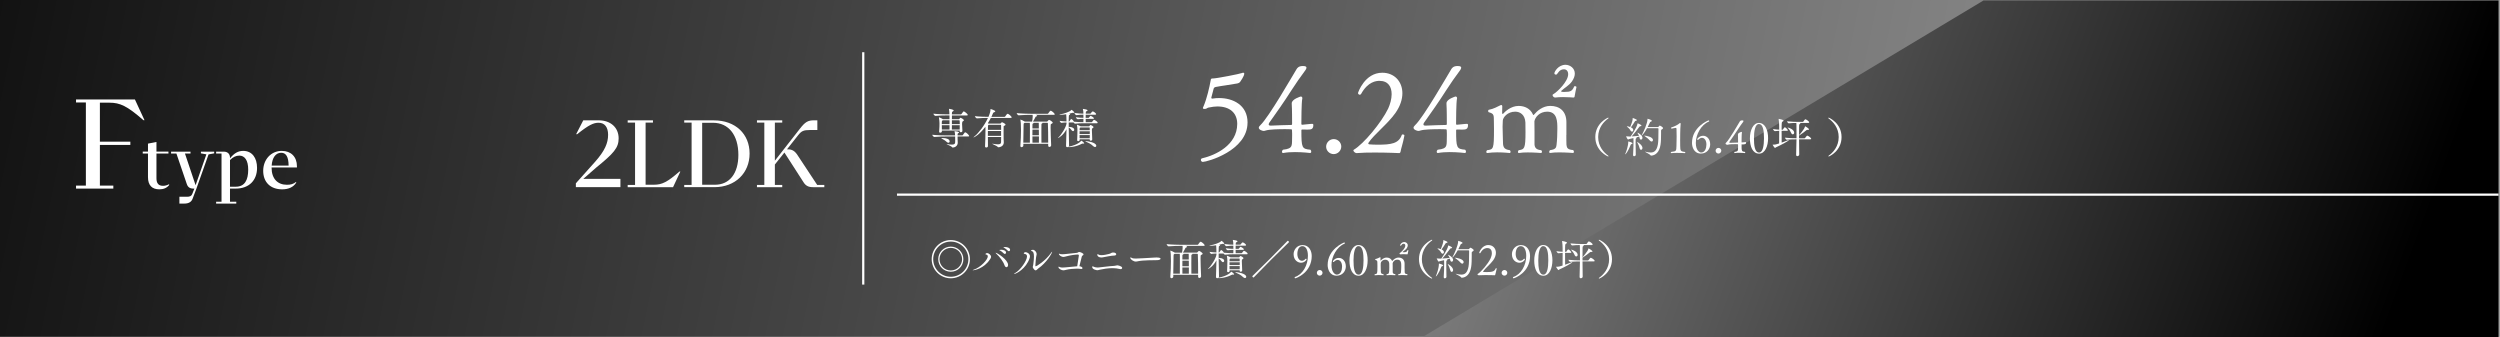 <?xml version="1.0" encoding="UTF-8"?>
<svg id="_レイヤー_2" data-name="レイヤー_2" xmlns="http://www.w3.org/2000/svg" xmlns:xlink="http://www.w3.org/1999/xlink" viewBox="0 0 1000.58 135">
  <defs>
    <style>
      .cls-1 {
        filter: url(#drop-shadow-1);
      }

      .cls-2 {
        filter: url(#drop-shadow-2);
      }

      .cls-3 {
        fill: url(#_名称未設定グラデーション_6);
      }

      .cls-4 {
        fill: url(#_名称未設定グラデーション_3);
      }

      .cls-5 {
        fill: none;
        stroke: #fff;
        stroke-miterlimit: 10;
        stroke-width: .89px;
      }

      .cls-6 {
        fill: #fff;
      }
    </style>
    <linearGradient id="_名称未設定グラデーション_3" data-name="名称未設定グラデーション 3" x1="1613.45" y1="297.56" x2="-116.94" y2="-60.21" gradientUnits="userSpaceOnUse">
      <stop offset="0" stop-color="#fff"/>
      <stop offset="1" stop-color="#000"/>
    </linearGradient>
    <linearGradient id="_名称未設定グラデーション_6" data-name="名称未設定グラデーション 6" x1="251.9" y1="-129.94" x2="1142.41" y2="200.29" gradientUnits="userSpaceOnUse">
      <stop offset="0" stop-color="#fff"/>
      <stop offset=".79" stop-color="#000"/>
    </linearGradient>
    <filter id="drop-shadow-1" x="215" y="32.9" width="130" height="58" filterUnits="userSpaceOnUse">
      <feOffset dx="7" dy="7"/>
      <feGaussianBlur result="blur" stdDeviation="5"/>
      <feFlood flood-color="#000" flood-opacity=".75"/>
      <feComposite in2="blur" operator="in"/>
      <feComposite in="SourceGraphic"/>
    </filter>
    <filter id="drop-shadow-2" x="15" y="23.9" width="119" height="73" filterUnits="userSpaceOnUse">
      <feOffset dx="7" dy="7"/>
      <feGaussianBlur result="blur-2" stdDeviation="5"/>
      <feFlood flood-color="#000" flood-opacity=".75"/>
      <feComposite in2="blur-2" operator="in"/>
      <feComposite in="SourceGraphic"/>
    </filter>
  </defs>
  <g id="PC">
    <rect class="cls-4" width="1000.58" height="134.82"/>
    <polygon class="cls-3" points="1000 .18 793.87 .18 569.15 135 1000 135 1000 .18"/>
    <line class="cls-5" x1="359" y1="77.9" x2="1000" y2="77.9"/>
    <g>
      <path class="cls-6" d="M499.3,49.07c0,11.3-16.23,15.73-17.9,15.73-.45,0-.77-.41-.77-.77,0-.32.14-.59.54-.68,5.29-1.22,13.97-5.24,14.01-13.74,0-4.43-2.98-7-7.95-7-1.13,0-1.94.14-3.57.45-.63.13-.63.54-1.54.54-.63,0-.68-.18-.68-.36s.14-.45.27-.72c1.31-3.07,2.35-7.59,2.85-10.39.04-.27.04-.72.63-.72h.23c1.54,0,10.89-1.85,11.62-2.17.18-.09.41-.14.54-.14.23,0,.41.09.41.41,0,.95-1.49,3.03-1.67,3.3-.32.36-.77.54-1.08.59-1.04.18-2.8.45-4.43.72-1.4.23-3.21.45-4.16.68-.41.09-.77.23-.9.68-.32,1.08-.63,2.49-.9,3.44-.04.09-.04.18-.04.23,0,.23.18.32.41.32.14,0,.23,0,.32-.04.77-.14,1.58-.18,2.44-.18,5.29,0,11.34,2.62,11.34,9.85Z"/>
      <path class="cls-6" d="M523.3,51.87c-.68,0-1.13,0-2.12-.04-.18,0-.32.09-.32.32,0,7.05.18,7.46,3.62,7.77.23.23.32.5.32.77,0,.32-.14.54-.5.54,0,0-2.85-.36-6.01-.36-1.58,0-3.25.09-4.66.36h-.14c-.27,0-.41-.23-.41-.5s.14-.59.41-.81c4.34-.45,3.48-1.81,3.66-5.65v-.9c0-1.4-.05-1.58-.32-1.63-.54,0-1.4-.05-2.4-.05-2.71,0-6.42.09-7.82.54-.32.09-.54.18-.81.18-.59,0-1.99-.5-1.99-1.27,0-.36.27-.72.63-1.04,3.39-3.21,12.83-19.71,14.51-22.46.32-.5.86-1.22,2.53-1.22,1.31,0,1.4.41,1.4.63,0,.41-.23.81-.41,1.04-1.94,2.58-3.93,5.47-5.56,8-3.21,5.06-5.97,8.86-8.86,12.97-.14.18-.27.45-.27.72s.18.5.77.5h.09c2.71-.18,5.88-.18,8.18-.27.23,0,.32-.18.32-.36,0-1.22,0-6.06-.14-8v-.32c0-1.67,3.57-2.71,3.62-2.71.32,0,.63.23.63.68,0,.05-.04.14-.04.23-.32,1.45-.36,8.72-.36,10.08,0,.18.09.32.27.32h.05c.54-.04,1.67-.13,3.25-.32.27-.04.54-.04.72-.04.32,0,.5.09.5.45,0,1.72-.86,1.85-2.35,1.85Z"/>
      <path class="cls-6" d="M533.79,61.68c-1.67,0-3.03-1.36-3.03-2.98s1.36-3.03,3.03-3.03,3.03,1.36,3.03,2.98-1.36,3.03-3.03,3.03Z"/>
      <path class="cls-6" d="M560.55,60.69c-.05.23-.14.5-.5.59,0,0-4.7-.23-9.81-.23-2.53,0-5.15.04-7.32.23h-.04c-.41,0-1.22-.63-1.22-1.08,0-.09.04-.18.18-.27,3.93-2.31,11.03-10.85,13.74-16.45.81-1.76,1.4-3.89,1.4-5.79,0-2.89-1.31-5.33-4.88-5.33-1.22,0-4.61.27-7.32,5.2-.14.27-.36.36-.54.36-.36,0-.72-.32-.72-.68,0-.18,2.67-8.13,9.72-8.13,4.79,0,8.04,3.48,8.04,8.23,0,2.4-.86,5.15-2.8,7.91-3.07,4.34-8.54,8.54-10.76,11.89-.09.09-.09.18-.09.27,0,.18.14.32.36.36,1,.09,2.08.14,3.39.14,5.47,0,8.45-.45,9.67-3.93.04-.13.18-.18.36-.18.32,0,.68.14.68.41v.04c-.63,3.39-1.36,5.2-1.54,6.46Z"/>
      <path class="cls-6" d="M585.23,51.87c-.68,0-1.13,0-2.12-.04-.18,0-.32.09-.32.32,0,7.05.18,7.46,3.62,7.77.23.23.32.5.32.77,0,.32-.14.54-.5.54,0,0-2.85-.36-6.01-.36-1.58,0-3.25.09-4.66.36h-.14c-.27,0-.41-.23-.41-.5s.14-.59.41-.81c4.34-.45,3.48-1.81,3.66-5.65v-.9c0-1.4-.04-1.58-.32-1.63-.54,0-1.4-.05-2.4-.05-2.71,0-6.42.09-7.82.54-.32.09-.54.18-.81.18-.59,0-1.99-.5-1.99-1.27,0-.36.27-.72.63-1.04,3.39-3.21,12.84-19.71,14.51-22.46.32-.5.86-1.22,2.53-1.22,1.31,0,1.4.41,1.4.63,0,.41-.23.81-.41,1.04-1.94,2.58-3.93,5.47-5.56,8-3.21,5.06-5.97,8.86-8.86,12.97-.14.18-.27.45-.27.72s.18.5.77.5h.09c2.71-.18,5.88-.18,8.18-.27.23,0,.32-.18.32-.36,0-1.22,0-6.06-.14-8v-.32c0-1.67,3.57-2.71,3.62-2.71.32,0,.63.23.63.68,0,.05-.05.14-.05.23-.32,1.45-.36,8.72-.36,10.08,0,.18.09.32.27.32h.04c.54-.04,1.67-.13,3.25-.32.27-.04.54-.04.72-.04.32,0,.5.09.5.45,0,1.72-.86,1.85-2.35,1.85Z"/>
      <path class="cls-6" d="M626.9,54.04c0,1.17,0,3.43.05,3.93.13,1.27.54,1.94,2.67,2.08.23.23.32.5.32.72s-.14.45-.36.45c0,0-2.8-.23-5.51-.23-1.36,0-2.67.05-3.62.23h-.09c-.23,0-.32-.18-.32-.41s.09-.5.32-.72c2.3-.27,2.49-1.04,2.62-2.12.23-1.81.32-4.47.32-6.46,0-2.8,0-6.82-4.07-6.82-3.07,0-4.84,2.26-5.11,3.84.04,1.36.04,2.76.04,4.07v5.24c.09,1.26.72,2.12,2.67,2.26.23.18.32.45.32.63,0,.27-.14.5-.41.5,0,0-2.67-.23-5.24-.23-1.31,0-2.58.05-3.53.23h-.09c-.23,0-.36-.18-.36-.41,0-.27.09-.54.36-.72,2.21-.32,2.67-.54,2.67-7.19,0-1.36,0-3.03-.04-3.93-.18-3.12-2.17-4.29-4.07-4.29-3.12,0-4.88,2.3-4.97,3.53-.04.59-.09,1.54-.09,2.49,0,1.54.05,3.12.09,3.75.04.68.04,1.13.04,1.49,0,2.71.09,3.8,2.8,4.16.18.18.27.45.27.63,0,.27-.13.5-.36.5,0,0-2.35-.27-5.02-.27-1.31,0-2.71.09-3.93.27h-.09c-.18,0-.32-.23-.32-.45s.09-.5.32-.68c2.53-.32,2.76-.36,2.76-8.45,0-.99,0-2.12-.04-3.03-.05-2.49.14-3.12-2.03-3.71-.18-.04-.27-.27-.27-.5s.09-.45.32-.5c1.85-.32,3.48-1.27,4.61-1.81.09-.05.18-.09.27-.09.27,0,.45.18.45.54v.09l-.05,2.62c0,.18.09.32.23.32.04,0,.09,0,.14-.04.63-.72,3.03-3.16,6.24-3.16,2.49,0,4.66,1.13,5.65,3.3.09.23.18.36.27.36.04,0,.14-.04.27-.23,1.13-1.36,3.43-3.44,6.46-3.44,3.75,0,6.46,2.12,6.46,6.55v5.11ZM622.38,39.04c-.41,0-.99-.5-.99-.95,0-.14.04-.27.23-.36,1.67-.9,6.01-5.15,6.01-8,0-1.18-.59-1.99-1.72-1.99h-.04c-1.76.05-2.31,1.54-2.76,1.99-.09.09-.23.13-.41.13-.27,0-.59-.18-.59-.5,0-.68,1.58-3.43,4.47-3.43,1.9.04,3.71,1.4,3.71,3.53,0,.95-.36,1.99-1.17,3.16-1.17,1.63-3.03,2.58-4.2,3.71-.09.04-.14.09-.14.18,0,.04.09.14.32.23.18.05.63.05,1.13.05,2.35,0,3.03-.36,3.8-2.17.04-.09.18-.14.32-.14.27,0,.59.14.59.36v.09c-.14.63-.59,2.62-.68,3.39-.04.36-.04.72-.54.72,0,0-1.99-.18-4.16-.18-1.08,0-2.17.05-3.12.18h-.04Z"/>
      <path class="cls-6" d="M643.78,62.47c0,.08-.07.15-.17.15-.15,0-5.12-2.18-5.12-7.77s5-7.77,5.15-7.77c.08,0,.15.07.15.14s-.03.14-.12.19c-1.75,1.26-4.03,3.65-4.03,7.45s2.28,6.2,4.03,7.46c.07.05.1.1.1.15Z"/>
      <path class="cls-6" d="M653.39,57.39c0,.12-.12.22-.41.29-.25.05-.29.15-.37.39-.92,2.41-1.97,3.72-2.14,3.72-.02,0-.03-.02-.03-.05,0-.05.02-.12.07-.22.32-.68,1.17-3.01,1.17-4.74,0-.17.03-.17.03-.17.22,0,1.68.44,1.68.78ZM657.36,55.17c0,.42-.29.71-.58.71-.25,0-.49-.2-.58-.7-.03-.17-.07-.36-.12-.53-.31.1-.73.22-1.19.34.1.05.17.1.17.17s-.07.15-.2.22c-.24.14-.24.15-.24,1.65,0,1.38.03,3.47.07,4.88v.03c0,.37-.36.59-.66.59-.22,0-.42-.14-.42-.49v-.07c.12-1.82.17-3.65.17-5.47,0-.42-.02-.88-.03-1.24l-1.73.41c-.17.03-.29.2-.41.2-.2,0-.8-1.12-.8-1.29,0-.02,0-.03.03-.03s.07.02.12.02c.41.05.87.07,1.21.07h.46c.37-.53,2.5-3.59,2.74-5.13.02-.14.03-.17.07-.17.14,0,1.53.66,1.53.92,0,.12-.14.24-.48.27-.17.02-.27.1-.39.25-.92,1.24-2.19,2.92-3.08,3.83.99-.05,2.19-.14,2.97-.24-.17-.41-.39-.76-.56-1.04-.07-.1-.1-.17-.1-.2s.02-.03.03-.03c.32,0,2.01,1.09,2.01,2.07ZM655.14,48.09c0,.1-.14.22-.46.27-.2.03-.27.08-.37.27-.37.66-1.07,1.68-1.56,2.33.8.37.94.75.94,1.09,0,.36-.25.63-.53.63-.2,0-.44-.14-.61-.48-.36-.68-.87-1.1-1.28-1.43-.12-.08-.15-.15-.15-.19,0-.02.03-.03.08-.03.2,0,.77.08,1.26.29.9-2.24.99-2.94.99-3.31v-.24c0-.07,0-.08.03-.08.02,0,1.67.56,1.67.88ZM657.36,59.23c0,.42-.27.73-.56.73-.22,0-.46-.19-.56-.63-.2-.8-.56-1.72-.93-2.29-.07-.12-.12-.19-.12-.22l.02-.02c.19,0,2.16,1.24,2.16,2.43ZM665.59,51.29c0,.15-.12.32-.39.46-.32.17-.39.22-.39.7v1.05c0,1.65-.03,3.25-.22,4.44-.44,2.97-2.04,4.27-3.74,4.35-.08,0-.22-.02-.27-.14-.15-.37-2.21-1.33-2.21-1.44,0,0,.02-.02.03-.02.03,0,.08.02.15.03.77.19,1.46.32,2.09.32,1.39,0,2.43-.7,2.89-3.21.19-1.07.24-2.94.24-6.24,0-.24-.14-.27-.25-.27h-4.32c-1.14,2.07-2.02,2.92-2.18,2.92-.02,0-.02-.02-.02-.03,0-.03.07-.17.2-.39.51-.8,2.18-4.49,2.18-6.1,0-.17.02-.19.05-.19.17,0,1.7.49,1.7.82,0,.14-.14.29-.44.36-.24.05-.26.12-.34.32-.22.48-.53,1.14-.9,1.83h4.05c.19,0,.24-.07.29-.14.25-.34.42-.46.48-.46.2,0,1.33.63,1.33,1.02ZM661.56,56.05c0,.34-.22.6-.54.6-.22,0-.49-.14-.76-.46-.48-.58-1.33-1.26-1.97-1.7-.17-.12-.25-.17-.25-.19,0-.02.02-.02.05-.02.49,0,3.48.42,3.48,1.77Z"/>
      <path class="cls-6" d="M674.52,61.1c0,.1-.07.19-.22.19,0,0-1.46-.1-3.04-.1-.8,0-1.63.02-2.33.1h-.05c-.12,0-.19-.07-.19-.17s.07-.22.19-.32c2.09-.24,2.01-.39,2.09-2.35.03-.77.07-2.24.07-3.72,0-3.5-.02-3.55-.32-3.55-.59.05-1.63.31-1.63.31-.17,0-.27-.12-.27-.25,0-.08.03-.19.14-.25,1.31-.37,2.74-1.17,3.11-1.55.14-.14.27-.22.37-.22.12,0,.22.12.22.36,0,.05-.02.1-.02.15-.19,1.75-.19,5.93-.19,6.46,0,.9,0,1.7.02,2.26.05,1.82.07,2.18,1.89,2.36.12.1.17.2.17.31Z"/>
      <path class="cls-6" d="M680.79,61.47c-2.84,0-3.6-2.67-3.6-4.28,0-6.38,6.46-9.01,6.65-9.01.15,0,.25.12.25.25,0,.1-.05.2-.19.25-3.08,1.26-5.18,5.2-5.18,8.53,0,3.09,1.56,3.83,2.12,3.83,1.61,0,2.12-1.84,2.12-3.21,0-1.7-.82-2.67-1.77-2.67-.48,0-1,.25-1.48.76-.05.05-.12.08-.19.08-.14,0-.25-.12-.25-.27,0-.24.95-1.39,2.38-1.39s2.82,1.21,2.82,3.43c0,1.78-1.29,3.69-3.69,3.69Z"/>
      <path class="cls-6" d="M687.78,61.45c-.63,0-1.14-.51-1.14-1.12s.51-1.14,1.14-1.14,1.14.51,1.14,1.12-.51,1.14-1.14,1.14Z"/>
      <path class="cls-6" d="M697.94,57.77c-.25,0-.42,0-.8-.02-.07,0-.12.03-.12.12,0,2.65.07,2.8,1.36,2.92.08.08.12.19.12.29,0,.12-.05.2-.19.2,0,0-1.07-.14-2.26-.14-.59,0-1.22.03-1.75.14h-.05c-.1,0-.15-.08-.15-.19s.05-.22.15-.31c1.63-.17,1.31-.68,1.38-2.12v-.34c0-.53-.02-.59-.12-.61-.2,0-.53-.02-.9-.02-1.02,0-2.41.03-2.94.2-.12.03-.2.07-.31.07-.22,0-.75-.19-.75-.48,0-.14.1-.27.24-.39,1.27-1.21,4.83-7.41,5.46-8.45.12-.19.32-.46.95-.46.49,0,.53.15.53.24,0,.15-.08.31-.15.39-.73.97-1.48,2.06-2.09,3.01-1.21,1.9-2.24,3.33-3.33,4.88-.05.07-.1.17-.1.27s.07.19.29.19h.03c1.02-.07,2.21-.07,3.08-.1.08,0,.12-.07.12-.14,0-.46,0-2.28-.05-3.01v-.12c0-.63,1.34-1.02,1.36-1.02.12,0,.24.08.24.25,0,.02-.02.05-.02.08-.12.54-.14,3.28-.14,3.79,0,.07.03.12.1.12h.02c.2-.02.63-.05,1.22-.12.1-.02.2-.02.27-.02.12,0,.19.03.19.17,0,.65-.32.7-.88.7Z"/>
      <path class="cls-6" d="M704.06,61.49c-2.63,0-3.69-2.89-3.69-6.1s1.27-6.19,3.59-6.19c2.53,0,3.69,2.92,3.69,6.1s-1.22,6.19-3.59,6.19ZM703.96,49.64c-1.51,0-1.97,2.89-1.97,5.73s.31,5.68,2.07,5.68c1.55,0,1.94-2.96,1.94-5.69s-.27-5.71-2.04-5.71Z"/>
      <path class="cls-6" d="M710.73,58.99c-.15.07-.17.24-.27.24-.27,0-.97-1.22-.97-1.22-.02-.03-.02-.05-.02-.07,0-.05.02-.05.07-.05h.19c.83,0,1.22-.12,2.33-.48.02-1.21.03-3.35.03-5.07-.58.03-1.05.1-1.7.15h-.02c-.25,0-.76-.61-.76-.83,1.19.15,1.85.22,2.48.24,0-.68-.02-1.24-.02-1.65-.02-.71-.03-1.67-.2-2.55-.02-.03-.02-.07-.02-.08,0-.03.02-.05.05-.05,0,0,1.94.32,1.94.71,0,.15-.19.29-.42.39-.31.14-.36.25-.36,3.25h.37c.1,0,.14-.07.19-.15.07-.12.51-.83.71-.83.37,0,1.24.99,1.24,1.21,0,.1-.07.19-.32.19h-2.19c0,1.73.02,3.71.02,4.74.95-.32,1.92-.7,2.6-.99.08-.03.15-.05.2-.05s.08.02.08.05c0,.27-3.37,2.09-5.24,2.91ZM724.92,55.54c0,.12-.1.22-.41.22h-4.47c0,2.29.02,4.67.07,6.09v.02c0,.48-.59.63-.73.63-.27,0-.51-.15-.51-.53v-.05c.07-1.56.12-3.98.14-6.15-.97,0-2.52.02-3.88.15h-.02c-.29,0-.71-.63-.71-.82,1.55.19,3.55.24,4.62.24v-1.73c0-3.67-.05-4.25-.07-4.4-.83,0-1.89.03-3.03.15h-.02c-.29,0-.66-.63-.66-.82,1.6.19,3.35.24,4.27.24h2c.05,0,.2-.05.26-.14.24-.37.58-.9.82-.9.03,0,.07,0,.1.02.39.14,1.41.83,1.41,1.21,0,.12-.1.24-.41.24h-3.43s.03.02.07.02c.19.03.24.1.24.15,0,.12-.17.24-.29.31-.2.14-.2.12-.22.83-.02.76-.02,2.09-.02,3.59l.14-.15c.44-.46,1.45-1.79,1.85-2.43.2-.31.29-.63.37-.85.03-.12.05-.15.08-.15.1,0,1.55.92,1.55,1.24,0,.14-.15.2-.43.2h-.25c-.19,0-.25.05-.41.17-.49.41-2.01,1.6-2.67,1.96-.1.07-.19.12-.24.14v1.12h2.18c.05,0,.19-.05.24-.14.53-.73.73-.93.88-.93.03,0,.07,0,.1.02.54.19,1.48.9,1.48,1.26ZM718.1,53.07c0,.41-.27.7-.58.7-.22,0-.48-.17-.65-.58-.26-.63-.8-1.46-1.31-1.97-.08-.08-.14-.14-.14-.17,0-.02.02-.02.03-.02.58,0,2.63.88,2.63,2.04Z"/>
      <path class="cls-6" d="M731.94,62.63c-.1,0-.17-.07-.17-.15,0-.05.03-.1.1-.15,1.75-1.26,4.03-3.67,4.03-7.46s-2.28-6.19-4.03-7.45c-.08-.05-.12-.12-.12-.19s.07-.14.15-.14c.15,0,5.15,2.14,5.15,7.77s-4.96,7.77-5.12,7.77Z"/>
    </g>
    <g>
      <path class="cls-6" d="M387.91,54.4c0,.12-.07.22-.36.22h-4.3c0,.42,0,.85.02,1.33,0,.29.05.82.05,1.16,0,1.28-1.14,1.94-2.04,1.94-.17,0-.2-.1-.31-.24-.24-.31-2.12-1.04-2.12-1.14,0-.02.02-.02.05-.02s.1,0,.19.02c.73.14,1.33.2,1.78.2,1.43,0,1.43-.49,1.43-1.6,0-.54-.02-1.12-.03-1.65h-3.37c-.92,0-3.47.03-4.95.19h-.02c-.31,0-.82-.66-.82-.88,1.68.22,4.91.27,5.86.27h3.28c-.02-.41-.05-1.02-.19-1.58-.02-.03-.02-.07-.02-.08,0-.05.02-.05.08-.05.22,0,1.72.2,1.72.51,0,.1-.09.19-.2.25-.29.14-.37.12-.39.8v.15h1.82c.1,0,.24-.07.29-.15.76-1.09.82-1.1.93-1.1.46,0,1.6,1.16,1.6,1.46ZM387.35,46c0,.1-.08.2-.37.2h-5.98c0,.41-.02.93-.02,1.51h2.75c.08,0,.15-.02.22-.1.07-.1.36-.48.54-.48.12,0,1.29.63,1.29,1.02,0,.17-.2.27-.39.37q-.34.19-.34,1.04c0,.77.07,1.79.14,2.8v.03c0,.34-.32.54-.63.54-.25,0-.48-.14-.48-.46l.02-.22h-7.14v.37c0,.29-.32.49-.65.49-.24,0-.44-.12-.44-.41v-.05c.14-1.6.14-2.55.14-3.38,0-.22-.08-1.55-.22-2.19,0-.05-.02-.08-.02-.1,0-.03.02-.05.03-.05.17,0,1.29.56,1.56.75l.02.02h2.63v-1.51h-1.12c-.92,0-3.01.03-4.49.19h-.02c-.31,0-.82-.65-.82-.88,1.7.2,4.44.27,5.39.27h1.04c-.02-.68-.07-1.6-.17-2.09-.02-.05-.02-.08-.02-.1,0-.03.02-.03.03-.03.12,0,1.87.29,1.87.65,0,.1-.1.22-.27.34-.36.24-.41.1-.44.83,0,.07-.02.22-.02.41h3.57c.1,0,.22-.07.27-.15.66-.93.76-1.04.93-1.04.03,0,.07,0,.1.02.29.1,1.48.99,1.48,1.39ZM380.08,56.59c0,.31-.2.54-.51.54-.2,0-.46-.1-.73-.37-.48-.48-1.31-.97-1.94-1.29-.15-.08-.24-.12-.24-.15,0-.07.71-.07.75-.07,1.19,0,2.67.37,2.67,1.34ZM380.03,48.14h-2.69l-.1.07c-.24.15-.27.08-.29.65-.02.25-.02.53-.02.82h3.09v-1.53ZM380.03,50.1h-3.09c0,.54.02,1.12.03,1.75h3.06v-1.75ZM380.98,50.1c0,.73-.02,1.38-.02,1.75h3.14c.02-.63.02-1.22.02-1.75h-3.15ZM384.09,48.33c0-.05-.05-.19-.2-.19h-2.91v1.53h3.16c0-.49-.02-.95-.05-1.34Z"/>
      <path class="cls-6" d="M404.91,46.99c0,.1-.08.2-.37.2h-7.96c-.37.73-.78,1.45-1.21,2.12.12.05.22.12.32.17h4.61c.08,0,.19-.05.24-.14.08-.14.34-.42.49-.42.14,0,1.41.58,1.41.97,0,.19-.2.29-.36.39-.29.19-.37.05-.39.39-.02.39-.03,1.39-.03,2.41s.02,2.04.02,2.46c0,.29.07,1.14.07,1.45,0,1.65-1.7,1.96-2.18,1.96-.15,0-.19-.05-.29-.2-.24-.32-2.19-1.09-2.19-1.22,0,0,.02-.02.05-.02.02,0,.07,0,.12.02.88.14,1.58.24,2.11.24.85,0,1.26-.24,1.29-.87.02-.31.02-1.1.02-2.06h-5.3c0,1.39.02,2.79.03,3.62v.02c0,.36-.36.56-.68.56-.25,0-.49-.12-.49-.41v-.03c.1-1.79.17-4.64.17-6.41,0-.44,0-.83-.02-1.11,0-.07-.02-.17-.02-.32-2.31,3.06-4.44,4.25-4.71,4.25-.02,0-.03,0-.03-.02,0-.05.1-.17.32-.34,1.82-1.5,4.05-4.42,5.46-7.46-1.05,0-3.03.05-4.4.19h-.02c-.31,0-.82-.66-.82-.88,1.67.2,4.33.27,5.44.27.65-1.53.78-2.23.82-2.99,0-.12,0-.15.07-.15.1,0,1.84.58,1.84.95,0,.14-.15.25-.49.37-.24.08-.32.1-.41.34-.2.51-.41.99-.65,1.48h5.22c.12,0,.24-.07.29-.15.15-.24.71-1.09.99-1.09.03,0,.07,0,.1.02.51.19,1.53,1.12,1.53,1.45ZM400.68,52.44h-5.29c0,.58-.02,1.26-.02,1.94h5.3v-1.94ZM400.67,50.15c0-.05-.02-.19-.22-.19h-4.74l-.05.03c-.24.15-.22.15-.24.61,0,.22-.02.71-.02,1.38h5.29c0-.82-.02-1.5-.02-1.84Z"/>
      <path class="cls-6" d="M422.15,45.76c0,.1-.08.2-.37.2h-7.29c.31.08.63.24.63.37,0,.1-.12.2-.42.29-.2.05-.26.19-.32.32-.25.53-.65,1.29-.95,1.73h5.58c.08,0,.19-.07.25-.15.08-.1.44-.54.63-.54.26,0,1.44.78,1.44,1.12,0,.19-.22.32-.53.48-.31.15-.31.17-.31,1.5,0,1.72.12,4.71.22,7.02v.03c0,.42-.36.68-.7.68-.25,0-.49-.17-.49-.53v-.73h-9.94v.7c0,.39-.39.65-.71.65-.25,0-.48-.15-.48-.51v-.07c.17-2.12.24-4.49.24-6.29,0-2.55-.12-3.55-.22-4.01-.02-.05-.02-.08-.02-.12s.02-.05.03-.05c.14,0,1.36.54,1.7.78l.07.05h2.89c.1-.58.24-1.56.24-1.9,0-.29-.02-.58-.03-.82h-.58c-.95,0-3.48.03-5,.19h-.02c-.31,0-.78-.66-.78-.88,1.75.2,4.88.27,5.86.27h6.48c.12,0,.24-.07.29-.15.15-.24.71-1.09.99-1.09.03,0,.07,0,.1.02.51.19,1.53,1.12,1.53,1.44ZM412.17,49.14h-2.06l-.14.1c-.29.19-.29.27-.29.73-.02,1.31-.1,4.37-.12,7.12h2.63c.02-.83.02-2.57.02-3.94v-1.46c0-1.73,0-2.16-.05-2.55ZM415.79,51.88h-2.57c0,.71-.02,1.5-.02,2.26h2.6c0-.85-.02-1.68-.02-2.26ZM413.21,54.6c0,.97.02,1.85.02,2.5h2.57c0-.56.02-1.51.02-2.5h-2.6ZM415.74,49.14h-2.11s.05.05.05.08c0,.07-.07.14-.19.19-.26.12-.26.14-.26.41-.02.41-.02.97-.02,1.6h2.57c0-1.85-.05-2.21-.05-2.28ZM419.4,49.38c0-.12-.1-.24-.22-.24h-1.97s.05.05.05.08c0,.07-.07.14-.19.19-.25.12-.25.14-.25.41-.02.66-.02,1.73-.02,2.91,0,1.58,0,3.33.02,4.37h2.7c0-2.65-.02-5.88-.12-7.72Z"/>
      <path class="cls-6" d="M439.36,49.11c0,.1-.08.22-.34.22h-5.51c-.87,0-1.8.02-3.21.17h-.02c-.19,0-.42-.24-.61-.48h-1.94v1.77h.12c1.34,0,2.09.56,2.09,1.14,0,.31-.22.56-.49.56-.17,0-.37-.12-.56-.37-.31-.42-.71-.88-1.16-1.16.02,2.35.07,5.08.14,7.29,0,.2-.1.37-.24.49.05-.03.12-.05.24-.07.95-.14,3.82-.97,4.81-2.28.05-.07.07-.1.12-.1.12,0,1.14.8,1.14,1.05,0,.12-.15.14-.31.14h-.12c-.12-.02-.19-.03-.24-.03-.07,0-.14.02-.29.1-2.55,1.34-5.05,1.34-5.15,1.34-.17,0-.27-.03-.27-.08v-.03c-.12.08-.25.12-.41.12-.26,0-.49-.15-.49-.53v-.05c.08-1.87.15-4.37.19-6.6-1.24,2.45-3.23,3.54-3.42,3.54-.02,0-.03-.02-.03-.03,0-.03.07-.12.24-.27.99-.87,3.06-4.01,3.21-5.54v-.39c-.58,0-1.12.03-2.06.15h-.02c-.2,0-.68-.63-.68-.82,1.12.17,2.07.22,2.75.24,0-.29-.02-.56-.02-.8-.02-.37,0-1.31-.1-2.07-.83.14-1.72.22-2.35.22-.24,0-.37-.03-.37-.07s.12-.08.34-.12c1.44-.24,3.86-1,4.42-1.73.03-.05.03-.1.08-.1.15,0,1.17.94,1.17,1.09,0,.08-.1.17-.27.17-.05,0-.12-.02-.2-.03-.05-.02-.12-.02-.17-.02-.08,0-.17.02-.25.05-.27.1-.71.22-1.21.32l.15.05c.14.05.22.12.22.2,0,.07-.07.14-.22.22-.27.15-.25.15-.29.7-.02.46-.05,1.12-.05,1.92h.15c.05,0,.15-.05.2-.14.46-.76.56-.83.66-.83.27,0,.85.59,1.12,1.07,1.48.17,2.89.2,3.72.2h.03c.02-.37.03-.85.03-1.33-.73,0-.99.02-2.24.15h-.02c-.29,0-.78-.59-.78-.8,1.41.19,2.24.24,3.04.24,0-.59-.02-1.07-.02-1.14v-.12h-.15c-.85,0-1.29.03-2.65.19h-.02c-.29,0-.76-.66-.76-.87,1.56.2,2.63.27,3.5.27h.08c0-.59-.03-1.17-.19-1.78-.02-.05-.02-.08-.02-.1,0-.02,0-.03.02-.03,0,0,1.87.19,1.87.6,0,.08-.1.19-.27.27-.37.2-.42.07-.46.85v.2h1.75c.1,0,.2-.07.25-.15.26-.39.66-.78.78-.78.24,0,1.36.68,1.36,1.12,0,.12-.08.22-.34.22h-3.82c0,.37-.02.83-.02,1.26h1.1c.1,0,.19-.08.24-.15.32-.41.51-.66.66-.66.03,0,.07.02.12.03.43.19,1.19.68,1.19,1,0,.1-.08.19-.32.19h-2.99c0,.54.02,1.02.03,1.33h2.29c.1,0,.22-.05.27-.14.53-.78.68-.82.75-.82.19,0,1.44.68,1.44,1.16ZM437.67,50.91c0,.17-.19.29-.34.37-.29.17-.32.22-.32.68v.2c0,1.02.1,2.92.14,3.6v.03c0,.32-.32.53-.61.53-.2,0-.39-.12-.39-.39v-.19h-4.03v.27c0,.31-.31.49-.58.49-.22,0-.42-.14-.42-.41v-.05c.07-.97.1-3.37.1-4.15,0-.2-.05-1.29-.19-1.85-.02-.05-.02-.07-.02-.1t.02-.02c.24,0,1.36.54,1.44.61l.03.02h3.28c.08,0,.17,0,.22-.08.08-.12.22-.32.32-.39.05-.02.08-.05.15-.05.15,0,1.19.49,1.19.87ZM436.14,51.17c0-.05-.05-.15-.15-.15h-3.57l-.07.05c-.19.12-.24.08-.25.61,0,.15-.02.29-.02.44h4.08c0-.39,0-.71-.02-.95ZM432.08,52.54v1.11h4.08c0-.37.02-.75.02-1.11h-4.1ZM432.08,54.06c0,.42.02.85.02,1.27h4.05c0-.37.02-.82.02-1.27h-4.08ZM438.76,58.34c0,.29-.19.51-.49.51-.24,0-.53-.14-.85-.46-.83-.83-1.89-1.27-2.87-1.73-.1-.03-.14-.08-.14-.12s.05-.07.14-.07c.8,0,4.22.58,4.22,1.87Z"/>
    </g>
    <g>
      <path class="cls-6" d="M388.19,103.73c0,4.23-3.42,7.65-7.65,7.65s-7.65-3.42-7.65-7.65,3.42-7.65,7.65-7.65,7.65,3.45,7.65,7.65ZM373.5,103.73c0,3.89,3.14,7.04,7.04,7.04s7.04-3.14,7.04-7.04-3.15-7.04-7.04-7.04-7.04,3.18-7.04,7.04ZM385.57,103.73c0,2.79-2.24,5.03-5.03,5.03s-5.03-2.24-5.03-5.03,2.24-5.03,5.03-5.03,5.03,2.28,5.03,5.03ZM376.02,103.73c0,2.5,2.02,4.52,4.52,4.52s4.52-2.02,4.52-4.52-2.02-4.52-4.52-4.52-4.52,2.06-4.52,4.52Z"/>
      <path class="cls-6" d="M389.45,108.18c-.1,0-.15-.02-.15-.03,0-.05.12-.12.34-.19,2.86-.9,5.71-4.11,5.71-5.32,0-.61-.39-.71-.73-.76-.14-.02-.19-.08-.19-.17,0-.22.32-.41.65-.41.66,0,1.58.8,1.58,1.46,0,.48-.34.88-.51,1.14-2.33,3.57-6.17,4.28-6.7,4.28ZM403.47,106.04c0,.56-.31.9-.65.9-.29,0-.6-.24-.8-.83-.51-1.51-1.94-3.31-3.16-4.47-.26-.24-.37-.39-.37-.46,0-.02,0-.03.03-.03.49,0,4.95,2.77,4.95,4.9ZM402.64,101.09c0,.31-.2.54-.48.54-.14,0-.29-.07-.44-.22-.48-.51-1.05-.92-1.51-1.16-.14-.07-.25-.1-.25-.15s.32-.14.75-.14c.95,0,1.94.37,1.94,1.12ZM404.27,100c0,.31-.22.54-.49.54-.14,0-.29-.07-.44-.22-.48-.51-1.04-.92-1.5-1.16-.14-.07-.27-.12-.27-.15,0-.14.71-.14.75-.14.93,0,1.95.39,1.95,1.12Z"/>
      <path class="cls-6" d="M405.92,109.63c-.05,0-.07-.02-.07-.03,0-.05.1-.15.31-.25,2.21-1.17,4.88-5.05,4.88-6.71,0-.93-.77-1-1.04-1.04-.17-.02-.25-.08-.25-.19,0-.08.17-.49.71-.49.7,0,1.77.71,1.77,1.63,0,.31-.08.58-.15.8-1.41,4.18-5.37,6.29-6.15,6.29ZM415.46,107.53c-.24.15-.59.68-.97.68-.54,0-1.16-1.1-1.16-1.34,0-.19.14-.39.2-.87.2-1.43.29-2.52.29-3.33,0-1.38-.27-1.97-.76-2.12-.31-.1-.41-.2-.41-.29,0-.12.36-.29.75-.29.76,0,1.51.99,1.51,1.68,0,.14-.02.29-.07.44-.24.75-.46,3.94-.46,4.28,0,.22.15.22.15.22.29,0,3.88-2.14,6.17-5.42.2-.29.32-.42.37-.42.03,0,.03.02.03.05,0,.48-2.19,4.37-5.66,6.73Z"/>
      <path class="cls-6" d="M433.66,101.81c0,.19-.17.36-.42.49-.15.08-.24.27-.29.46-.27,1.07-.68,2.75-.94,3.79,1.02.1,1.24.6,1.24.75,0,.2-.19.36-.49.36-.07,0-.14,0-.22-.02-.41-.08-.97-.12-1.63-.12-1.31,0-2.96.17-4.28.49-.41.1-.73.19-1.05.19-.68,0-1.95-.63-1.95-1.28,0-.14.03-.19.1-.19.12,0,.29.1.48.2.24.12.7.15,1.12.15.39,0,.48,0,5.81-.51.41-2.52.65-4.11.65-4.28,0-.32-.14-.42-.34-.42-1.04,0-3.23.31-4.95.8-.39.1-.7.17-.95.17-.56,0-1.75-.61-1.75-1.24,0-.07.03-.08.08-.08.08,0,.22.05.39.14.17.07.53.1.88.1.39,0,.8-.03,1-.05,1.75-.15,3.09-.36,4.79-.51.56-.05.63-.36.99-.36.44,0,1.73.56,1.73.97Z"/>
      <path class="cls-6" d="M449.13,107.23c0,.27-.26.49-.61.49-.07,0-.15-.02-.24-.03-.99-.26-2.02-.36-3.06-.36-1.85,0-3.67.32-5,.61-.53.12-.75.22-1.04.22-.2,0-2.04-.27-2.04-1.29,0-.22.07-.29.17-.29s.24.07.39.15c.49.25,1.19.34,1.61.34h.17c1.53-.12,4.37-.56,6.48-.66.63-.03.8-.22,1.21-.22.24,0,1.96.32,1.96,1.04ZM446.75,101.75c0,.27-.25.51-.73.53-1.26.02-3.37.49-4.73.73-.17.03-.34.05-.51.05-.95,0-1.61-.51-1.61-1.05,0-.27.14-.31.15-.31.07,0,.17.05.25.12.29.22.75.31,1.26.31,1.04,0,2.31-.32,3.11-.51.65-.15.87-.56,1.55-.56.83,0,1.26.34,1.26.7Z"/>
      <path class="cls-6" d="M464.5,103.56c0,.31-.65.54-1.26.56-1.41.05-5.66-.02-7.7.42-.37.08-.66.15-.97.15-.87,0-2.18-.85-2.18-1.5,0-.14.03-.19.12-.19.1,0,.29.12.48.24.34.2,1.1.24,1.63.24.27,0,5.47-.24,7.7-.41.17-.02.37-.02.59-.02.39,0,1.58.02,1.58.49Z"/>
      <path class="cls-6" d="M482.16,98.2c0,.1-.08.2-.37.2h-7.29c.31.08.63.24.63.37,0,.1-.12.2-.42.29-.2.05-.26.19-.32.32-.25.53-.65,1.29-.95,1.73h5.58c.08,0,.19-.07.25-.15.08-.1.44-.54.63-.54.26,0,1.44.78,1.44,1.12,0,.19-.22.32-.53.48-.31.15-.31.17-.31,1.5,0,1.72.12,4.71.22,7.02v.03c0,.42-.36.68-.7.68-.25,0-.49-.17-.49-.53v-.73h-9.94v.7c0,.39-.39.65-.71.65-.25,0-.48-.15-.48-.51v-.07c.17-2.12.24-4.49.24-6.29,0-2.55-.12-3.55-.22-4.01-.02-.05-.02-.08-.02-.12s.02-.05.03-.05c.14,0,1.36.54,1.7.78l.07.05h2.89c.1-.58.24-1.56.24-1.9,0-.29-.02-.58-.03-.82h-.58c-.95,0-3.48.03-5,.19h-.02c-.31,0-.78-.66-.78-.88,1.75.2,4.88.27,5.86.27h6.48c.12,0,.24-.07.29-.15.15-.24.71-1.09.99-1.09.03,0,.07,0,.1.02.51.19,1.53,1.12,1.53,1.45ZM472.19,101.59h-2.06l-.14.1c-.29.19-.29.27-.29.73-.02,1.31-.1,4.37-.12,7.12h2.63c.02-.83.02-2.57.02-3.94v-1.46c0-1.73,0-2.16-.05-2.55ZM475.81,104.32h-2.57c0,.71-.02,1.5-.02,2.26h2.6c0-.85-.02-1.68-.02-2.26ZM473.22,107.04c0,.97.02,1.85.02,2.5h2.57c0-.56.02-1.51.02-2.5h-2.6ZM475.75,101.59h-2.11s.05.05.05.08c0,.07-.07.14-.19.19-.26.12-.26.14-.26.41-.02.41-.02.97-.02,1.6h2.57c0-1.85-.05-2.21-.05-2.28ZM479.41,101.82c0-.12-.1-.24-.22-.24h-1.97s.05.05.05.08c0,.07-.07.14-.19.19-.25.12-.25.14-.25.41-.02.66-.02,1.73-.02,2.91,0,1.58,0,3.33.02,4.37h2.7c0-2.65-.02-5.88-.12-7.72Z"/>
      <path class="cls-6" d="M499.37,101.55c0,.1-.08.22-.34.22h-5.51c-.87,0-1.8.02-3.21.17h-.02c-.19,0-.42-.24-.61-.48h-1.94v1.77h.12c1.34,0,2.09.56,2.09,1.14,0,.31-.22.56-.49.56-.17,0-.37-.12-.56-.37-.31-.42-.71-.88-1.16-1.16.02,2.35.07,5.08.14,7.29,0,.2-.1.37-.24.49.05-.03.12-.05.24-.07.95-.14,3.82-.97,4.81-2.28.05-.07.07-.1.12-.1.12,0,1.14.8,1.14,1.05,0,.12-.15.14-.31.14h-.12c-.12-.02-.19-.03-.24-.03-.07,0-.14.02-.29.1-2.55,1.34-5.05,1.34-5.15,1.34-.17,0-.27-.03-.27-.08v-.03c-.12.08-.25.12-.41.12-.26,0-.49-.15-.49-.53v-.05c.08-1.87.15-4.37.19-6.6-1.24,2.45-3.23,3.54-3.42,3.54-.02,0-.03-.02-.03-.03,0-.03.07-.12.24-.27.99-.87,3.06-4.01,3.21-5.54v-.39c-.58,0-1.12.03-2.06.15h-.02c-.2,0-.68-.63-.68-.82,1.12.17,2.07.22,2.75.24,0-.29-.02-.56-.02-.8-.02-.37,0-1.31-.1-2.07-.83.14-1.72.22-2.35.22-.24,0-.37-.03-.37-.07s.12-.08.34-.12c1.44-.24,3.86-1,4.42-1.73.03-.05.03-.1.08-.1.15,0,1.17.93,1.17,1.09,0,.08-.1.17-.27.17-.05,0-.12-.02-.2-.03-.05-.02-.12-.02-.17-.02-.08,0-.17.02-.25.05-.27.1-.71.22-1.21.32l.15.05c.14.05.22.12.22.2,0,.07-.07.14-.22.22-.27.15-.25.15-.29.7-.02.46-.05,1.12-.05,1.92h.15c.05,0,.15-.05.2-.14.46-.76.56-.83.66-.83.27,0,.85.59,1.12,1.07,1.48.17,2.89.2,3.72.2h.03c.02-.37.03-.85.03-1.33-.73,0-.99.02-2.24.15h-.02c-.29,0-.78-.59-.78-.8,1.41.19,2.24.24,3.04.24,0-.6-.02-1.07-.02-1.14v-.12h-.15c-.85,0-1.29.03-2.65.19h-.02c-.29,0-.76-.66-.76-.87,1.56.2,2.63.27,3.5.27h.08c0-.59-.03-1.17-.19-1.79-.02-.05-.02-.08-.02-.1,0-.02,0-.03.02-.03,0,0,1.87.19,1.87.59,0,.08-.1.19-.27.27-.37.2-.42.07-.46.85v.2h1.75c.1,0,.2-.07.25-.15.26-.39.66-.78.78-.78.24,0,1.36.68,1.36,1.12,0,.12-.08.22-.34.22h-3.82c0,.37-.02.83-.02,1.26h1.1c.1,0,.19-.08.24-.15.32-.41.51-.66.66-.66.03,0,.07.02.12.03.43.19,1.19.68,1.19,1,0,.1-.08.19-.32.19h-2.99c0,.54.02,1.02.03,1.33h2.29c.1,0,.22-.05.27-.14.53-.78.68-.82.75-.82.19,0,1.44.68,1.44,1.16ZM497.68,103.35c0,.17-.19.29-.34.37-.29.17-.32.22-.32.68v.2c0,1.02.1,2.92.14,3.6v.03c0,.32-.32.53-.61.53-.2,0-.39-.12-.39-.39v-.19h-4.03v.27c0,.31-.31.49-.58.49-.22,0-.42-.14-.42-.41v-.05c.07-.97.1-3.37.1-4.15,0-.2-.05-1.29-.19-1.85-.02-.05-.02-.07-.02-.1t.02-.02c.24,0,1.36.54,1.44.61l.03.02h3.28c.08,0,.17,0,.22-.08.08-.12.22-.32.32-.39.05-.02.08-.05.15-.05.15,0,1.19.49,1.19.87ZM496.15,103.61c0-.05-.05-.15-.15-.15h-3.57l-.07.05c-.19.12-.24.08-.25.61,0,.15-.02.29-.02.44h4.08c0-.39,0-.71-.02-.95ZM492.09,104.98v1.1h4.08c0-.37.02-.75.02-1.1h-4.1ZM492.09,106.5c0,.42.02.85.02,1.28h4.05c0-.37.02-.82.02-1.28h-4.08ZM498.77,110.78c0,.29-.19.51-.49.51-.24,0-.53-.14-.85-.46-.83-.83-1.89-1.28-2.87-1.73-.1-.03-.14-.08-.14-.12s.05-.07.14-.07c.8,0,4.22.58,4.22,1.87Z"/>
      <path class="cls-6" d="M515.91,96.86c0,.05-.03.1-.1.15-4.74,4.57-9.4,9.23-13.97,13.97-.05.05-.1.1-.15.1-.19,0-.49-.42-.49-.49s.05-.1.1-.15c4.74-4.57,9.4-9.25,13.97-13.99.05-.07.08-.08.14-.08.19,0,.51.34.51.49Z"/>
      <path class="cls-6" d="M525,102.42c0,6.73-6.26,8.97-6.61,8.97-.15,0-.24-.14-.24-.27,0-.12.05-.24.17-.27,3.13-1.07,5.15-4.73,5.15-8.45,0-2.65-.99-3.88-2.19-3.88-2.02,0-2.04,2.82-2.04,3.13,0,1.41.68,2.72,1.85,2.72.48,0,.99-.25,1.43-.76.05-.05.1-.07.15-.07.14,0,.27.1.27.26,0,.25-.83,1.36-2.24,1.36-1.16,0-2.96-.92-2.96-3.45,0-1.62,1.24-3.62,3.6-3.62,2.57,0,3.65,2.29,3.65,4.33Z"/>
      <path class="cls-6" d="M528.18,110.32c-.63,0-1.14-.51-1.14-1.12s.51-1.14,1.14-1.14,1.14.51,1.14,1.12-.51,1.14-1.14,1.14Z"/>
      <path class="cls-6" d="M534.97,110.34c-2.84,0-3.6-2.67-3.6-4.28,0-6.38,6.46-9.01,6.65-9.01.15,0,.25.12.25.25,0,.1-.05.2-.19.25-3.08,1.26-5.18,5.2-5.18,8.53,0,3.09,1.56,3.83,2.12,3.83,1.61,0,2.12-1.84,2.12-3.21,0-1.7-.82-2.67-1.77-2.67-.48,0-1,.25-1.48.76-.05.05-.12.09-.19.09-.14,0-.25-.12-.25-.27,0-.24.95-1.39,2.38-1.39s2.82,1.21,2.82,3.43c0,1.78-1.29,3.69-3.69,3.69Z"/>
      <path class="cls-6" d="M543.79,110.36c-2.63,0-3.69-2.89-3.69-6.1s1.27-6.19,3.59-6.19c2.53,0,3.69,2.92,3.69,6.1s-1.22,6.19-3.59,6.19ZM543.69,98.51c-1.51,0-1.97,2.89-1.97,5.73s.31,5.68,2.07,5.68c1.55,0,1.94-2.96,1.94-5.69s-.27-5.71-2.04-5.71Z"/>
      <path class="cls-6" d="M562.18,107.45c0,.44,0,1.29.02,1.48.05.48.2.73,1,.78.08.08.12.19.12.27s-.05.17-.14.17c0,0-1.05-.08-2.07-.08-.51,0-1,.02-1.36.08h-.03c-.09,0-.12-.07-.12-.15s.03-.19.12-.27c.87-.1.93-.39.99-.8.08-.68.12-1.68.12-2.43,0-1.05,0-2.57-1.53-2.57-1.16,0-1.82.85-1.92,1.44.02.51.02,1.04.02,1.53v1.97c.03.48.27.8,1,.85.08.07.12.17.12.24,0,.1-.05.19-.15.19,0,0-1-.08-1.97-.08-.49,0-.97.02-1.33.08h-.03c-.08,0-.14-.07-.14-.15,0-.1.03-.2.14-.27.83-.12,1-.2,1-2.7,0-.51,0-1.14-.02-1.48-.07-1.17-.82-1.61-1.53-1.61-1.17,0-1.83.87-1.87,1.33-.02.22-.03.58-.03.94,0,.58.02,1.17.03,1.41.02.25.02.42.02.56,0,1.02.03,1.43,1.05,1.56.07.07.1.17.1.24,0,.1-.05.19-.14.19,0,0-.88-.1-1.89-.1-.49,0-1.02.03-1.48.1h-.03c-.07,0-.12-.08-.12-.17s.03-.19.12-.25c.95-.12,1.04-.14,1.04-3.18,0-.37,0-.8-.02-1.14-.02-.93.05-1.17-.77-1.39-.07-.02-.1-.1-.1-.19s.03-.17.12-.19c.7-.12,1.31-.48,1.73-.68.03-.02.07-.03.1-.03.1,0,.17.07.17.2v.03l-.02.99c0,.07.03.12.08.12.02,0,.03,0,.05-.02.24-.27,1.14-1.19,2.35-1.19.93,0,1.75.42,2.12,1.24.03.08.07.14.1.14.02,0,.05-.02.1-.08.42-.51,1.29-1.29,2.43-1.29,1.41,0,2.43.8,2.43,2.46v1.92ZM560.48,101.81c-.15,0-.37-.19-.37-.36,0-.05.02-.1.08-.14.63-.34,2.26-1.94,2.26-3.01,0-.44-.22-.75-.65-.75h-.02c-.66.02-.87.58-1.04.75-.03.03-.08.05-.15.05-.1,0-.22-.07-.22-.19,0-.25.6-1.29,1.68-1.29.71.02,1.39.53,1.39,1.33,0,.36-.14.75-.44,1.19-.44.61-1.14.97-1.58,1.39-.03.02-.05.03-.05.07,0,.02.03.05.12.08.07.02.24.02.42.02.88,0,1.14-.14,1.43-.82.02-.03.07-.05.12-.05.1,0,.22.05.22.14v.03c-.05.24-.22.99-.26,1.27-.02.14-.02.27-.2.27,0,0-.75-.07-1.56-.07-.41,0-.82.02-1.17.07h-.02Z"/>
      <path class="cls-6" d="M573.21,111.34c0,.08-.07.15-.17.15-.15,0-5.12-2.18-5.12-7.77s5-7.77,5.15-7.77c.08,0,.15.07.15.14s-.03.14-.12.19c-1.75,1.26-4.03,3.65-4.03,7.45s2.28,6.2,4.03,7.46c.07.05.1.1.1.15Z"/>
      <path class="cls-6" d="M577.6,106.26c0,.12-.12.22-.41.29-.25.05-.29.15-.37.39-.92,2.41-1.97,3.72-2.14,3.72-.02,0-.03-.02-.03-.05,0-.05.02-.12.07-.22.32-.68,1.17-3.01,1.17-4.74,0-.17.03-.17.03-.17.22,0,1.68.44,1.68.78ZM581.58,104.03c0,.42-.29.71-.58.71-.25,0-.49-.2-.58-.7-.03-.17-.07-.36-.12-.53-.31.1-.73.22-1.19.34.1.05.17.1.17.17s-.07.15-.2.22c-.24.14-.24.15-.24,1.65,0,1.38.03,3.47.07,4.88v.03c0,.37-.36.6-.66.6-.22,0-.42-.14-.42-.49v-.07c.12-1.82.17-3.65.17-5.47,0-.42-.02-.88-.03-1.24l-1.73.41c-.17.03-.29.2-.41.2-.2,0-.8-1.12-.8-1.29,0-.02,0-.03.03-.03s.07.02.12.02c.41.05.87.07,1.21.07h.46c.37-.53,2.5-3.59,2.74-5.13.02-.14.03-.17.07-.17.14,0,1.53.66,1.53.92,0,.12-.14.24-.48.27-.17.02-.27.1-.39.25-.92,1.24-2.19,2.92-3.08,3.83.99-.05,2.19-.14,2.97-.24-.17-.41-.39-.76-.56-1.04-.07-.1-.1-.17-.1-.2s.02-.03.03-.03c.32,0,2.01,1.09,2.01,2.07ZM579.35,96.96c0,.1-.14.22-.46.27-.2.03-.27.08-.37.27-.37.66-1.07,1.68-1.56,2.33.8.37.94.75.94,1.09,0,.36-.25.63-.53.63-.2,0-.44-.14-.61-.48-.36-.68-.87-1.11-1.28-1.43-.12-.08-.15-.15-.15-.19,0-.02.03-.03.08-.03.2,0,.77.08,1.26.29.9-2.24.99-2.94.99-3.31v-.24c0-.07,0-.08.03-.08.02,0,1.67.56,1.67.88ZM581.58,108.09c0,.42-.27.73-.56.73-.22,0-.46-.19-.56-.63-.2-.8-.56-1.72-.93-2.29-.07-.12-.12-.19-.12-.22l.02-.02c.19,0,2.16,1.24,2.16,2.43ZM589.81,100.16c0,.15-.12.32-.39.46-.32.17-.39.22-.39.7v1.05c0,1.65-.03,3.25-.22,4.44-.44,2.98-2.04,4.27-3.74,4.35-.08,0-.22-.02-.27-.14-.15-.37-2.21-1.33-2.21-1.44,0,0,.02-.02.03-.02.03,0,.08.02.15.03.77.19,1.46.32,2.09.32,1.39,0,2.43-.7,2.89-3.21.19-1.07.24-2.94.24-6.24,0-.24-.14-.27-.25-.27h-4.32c-1.14,2.07-2.02,2.92-2.18,2.92-.02,0-.02-.02-.02-.03,0-.03.07-.17.2-.39.51-.8,2.18-4.49,2.18-6.1,0-.17.02-.19.05-.19.17,0,1.7.49,1.7.82,0,.14-.14.29-.44.36-.24.05-.26.12-.34.32-.22.48-.53,1.14-.9,1.83h4.05c.19,0,.24-.07.29-.14.25-.34.42-.46.48-.46.2,0,1.33.63,1.33,1.02ZM585.78,104.92c0,.34-.22.6-.54.6-.22,0-.49-.14-.76-.46-.48-.58-1.33-1.26-1.97-1.7-.17-.12-.25-.17-.25-.19,0-.02.02-.02.05-.02.49,0,3.48.42,3.48,1.77Z"/>
      <path class="cls-6" d="M598.43,109.95c-.02.08-.05.19-.19.22,0,0-1.77-.08-3.69-.08-.95,0-1.94.02-2.75.08h-.02c-.15,0-.46-.24-.46-.41,0-.03.02-.07.07-.1,1.48-.87,4.15-4.08,5.17-6.19.31-.66.53-1.46.53-2.18,0-1.09-.49-2.01-1.84-2.01-.46,0-1.73.1-2.75,1.96-.05.1-.14.14-.2.14-.14,0-.27-.12-.27-.25,0-.07,1-3.06,3.65-3.06,1.8,0,3.03,1.31,3.03,3.09,0,.9-.32,1.94-1.05,2.97-1.16,1.63-3.21,3.21-4.05,4.47-.03.03-.03.07-.03.1,0,.07.05.12.14.14.37.03.78.05,1.28.05,2.06,0,3.18-.17,3.64-1.48.02-.05.07-.07.14-.07.12,0,.25.05.25.15v.02c-.24,1.28-.51,1.96-.58,2.43Z"/>
      <path class="cls-6" d="M602.13,110.32c-.63,0-1.14-.51-1.14-1.12s.51-1.14,1.14-1.14,1.14.51,1.14,1.12-.51,1.14-1.14,1.14Z"/>
      <path class="cls-6" d="M612.38,102.42c0,6.73-6.26,8.97-6.61,8.97-.15,0-.24-.14-.24-.27,0-.12.05-.24.17-.27,3.13-1.07,5.15-4.73,5.15-8.45,0-2.65-.99-3.88-2.19-3.88-2.02,0-2.04,2.82-2.04,3.13,0,1.41.68,2.72,1.85,2.72.48,0,.99-.25,1.43-.76.05-.05.1-.07.15-.07.14,0,.27.1.27.26,0,.25-.83,1.36-2.24,1.36-1.16,0-2.96-.92-2.96-3.45,0-1.62,1.24-3.62,3.6-3.62,2.57,0,3.65,2.29,3.65,4.33Z"/>
      <path class="cls-6" d="M617.74,110.36c-2.63,0-3.69-2.89-3.69-6.1s1.28-6.19,3.59-6.19c2.53,0,3.69,2.92,3.69,6.1s-1.22,6.19-3.59,6.19ZM617.64,98.51c-1.51,0-1.97,2.89-1.97,5.73s.31,5.68,2.07,5.68c1.55,0,1.94-2.96,1.94-5.69s-.27-5.71-2.04-5.71Z"/>
      <path class="cls-6" d="M624.06,107.86c-.15.07-.17.24-.27.24-.27,0-.97-1.22-.97-1.22-.02-.03-.02-.05-.02-.07,0-.05.02-.05.07-.05h.19c.83,0,1.22-.12,2.33-.48.02-1.21.03-3.35.03-5.07-.58.03-1.05.1-1.7.15h-.02c-.25,0-.76-.61-.76-.83,1.19.15,1.85.22,2.48.24,0-.68-.02-1.24-.02-1.65-.02-.71-.03-1.67-.2-2.55-.02-.03-.02-.07-.02-.08,0-.03.02-.05.05-.05,0,0,1.94.32,1.94.71,0,.15-.19.29-.42.39-.31.14-.36.25-.36,3.25h.37c.1,0,.14-.07.19-.15.07-.12.51-.83.71-.83.37,0,1.24.99,1.24,1.21,0,.1-.07.19-.32.19h-2.19c0,1.73.02,3.71.02,4.74.95-.32,1.92-.7,2.6-.99.08-.03.15-.05.2-.05s.08.02.08.05c0,.27-3.37,2.09-5.24,2.91ZM638.25,104.41c0,.12-.1.22-.41.22h-4.47c0,2.29.02,4.67.07,6.09v.02c0,.48-.59.63-.73.63-.27,0-.51-.15-.51-.53v-.05c.07-1.56.12-3.98.14-6.15-.97,0-2.52.02-3.88.15h-.02c-.29,0-.71-.63-.71-.82,1.55.19,3.55.24,4.62.24v-1.73c0-3.67-.05-4.25-.07-4.4-.83,0-1.89.03-3.03.15h-.02c-.29,0-.66-.63-.66-.82,1.6.19,3.35.24,4.27.24h2.01c.05,0,.2-.05.25-.14.24-.37.58-.9.82-.9.03,0,.07,0,.1.02.39.14,1.41.83,1.41,1.21,0,.12-.1.24-.41.24h-3.43s.03.02.07.02c.19.03.24.1.24.15,0,.12-.17.24-.29.31-.2.14-.2.12-.22.83-.02.76-.02,2.09-.02,3.59l.14-.15c.44-.46,1.44-1.79,1.85-2.43.2-.31.29-.63.37-.85.03-.12.05-.15.08-.15.1,0,1.55.92,1.55,1.24,0,.14-.15.2-.42.2h-.25c-.19,0-.25.05-.41.17-.49.41-2.01,1.6-2.67,1.96-.1.07-.19.12-.24.14v1.12h2.18c.05,0,.19-.05.24-.14.53-.73.73-.93.88-.93.03,0,.07,0,.1.02.54.19,1.48.9,1.48,1.26ZM631.44,101.94c0,.41-.27.7-.58.7-.22,0-.48-.17-.65-.58-.25-.63-.8-1.46-1.31-1.97-.08-.08-.14-.14-.14-.17,0-.02.02-.02.03-.02.58,0,2.63.88,2.63,2.04Z"/>
      <path class="cls-6" d="M640.06,111.5c-.1,0-.17-.07-.17-.15,0-.05.03-.1.1-.15,1.75-1.26,4.03-3.67,4.03-7.46s-2.28-6.19-4.03-7.45c-.08-.05-.12-.12-.12-.19s.07-.14.15-.14c.15,0,5.15,2.14,5.15,7.77s-4.96,7.77-5.12,7.77Z"/>
    </g>
    <g class="cls-1">
      <path class="cls-6" d="M226.43,64.6h14.88v3.31h-17.83v-1.55l7.6-8.5c4.04-4.54,5.3-7.63,5.3-10.91,0-3.06-1.37-4.82-3.82-4.82-1.98,0-3.93.86-8.54,4.57h-.43l2.85-5.54h6.2c4.79,0,7.96,2.92,7.96,7.24,0,3.78-1.98,5.98-8.97,11.66l-5.19,4.54Z"/>
      <path class="cls-6" d="M265.3,61.65l-2.92,6.26h-18.16v-.9h2.95v-24.95h-2.95v-.9h10.12v.9h-2.95v24.87h3.39c3.13,0,5.3-1.01,10.16-5.29h.36Z"/>
      <path class="cls-6" d="M278.71,41.17c8.65,0,14.3,5.47,14.3,13.28s-5.73,13.46-14.09,13.46h-12.07v-.9h2.95v-24.95h-2.95v-.9h11.85ZM274.03,66.94h5.12c5.8,0,9.37-4.46,9.37-11.95,0-7.88-3.85-12.85-10.2-12.85h-4.29v24.8Z"/>
      <path class="cls-6" d="M320.07,67.01h2.85v.9h-4.58c-1.77,0-2.88-.58-3.75-1.98l-7.64-11.88-3.82,4.79v8.17h2.95v.9h-10.12v-.9h2.95v-24.95h-2.95v-.9h10.12v.9h-2.95v15.26l9.94-12.71c2.2-2.84,3.28-3.46,5.8-3.46h1.26v3.89h-3.06c-2.45,0-3.31.4-4.61,2.05l-4.5,5.69h.5c1.58,0,2.7.68,3.78,2.38l7.82,11.84Z"/>
    </g>
    <g class="cls-2">
      <path class="cls-6" d="M32.98,34.11v15.6h12.19v1.3h-12.19v16.27h5.38v1.2h-14.93v-1.2h3.94v-33.27h-3.94v-1.2h23.57l3.84,8.3h-.43c-6.53-5.71-9.36-7.01-13.58-7.01h-3.84Z"/>
      <path class="cls-6" d="M60.69,66.71v.36c-.93,1.14-2.19,1.71-3.93,1.71-2.88,0-4.53-1.59-4.53-4.86v-9.48h-2.1v-.75h2.1v-3.21l3.39-.66v3.87h4.8v.75h-4.8v9.9c0,2.13.9,3.03,2.64,3.03.81,0,1.65-.21,2.43-.66Z"/>
      <path class="cls-6" d="M78.72,53.69v.69l-2.25.42-4.8,13.53-1.56,4.14c-.51,1.44-1.68,2.01-3.36,2.01h-1.95v-2.73h3c1.14,0,1.8-.27,2.1-1.02l.9-2.25h-.42c-1.38,0-2.19-.57-2.61-1.8l-4.17-12.24h-2.13v-.75h7.77v.75h-2.22l4.26,12.69,4.32-12.36-2.19-.39v-.69h5.31Z"/>
      <path class="cls-6" d="M85.05,68.48v5.25h2.52v.75h-8.07v-.75h2.16v-19.29h-2.16v-.75h3.03c1.65,0,2.52.99,2.52,2.4v.27c1.62-1.98,3.18-2.97,5.28-2.97,3.57,0,5.55,2.79,5.55,6.81,0,5.04-3.27,8.28-8.52,8.28h-2.31ZM85.05,57.05v10.68h2.31c3.6,0,4.98-2.67,4.98-6.84,0-3.84-1.47-5.61-3.54-5.61-1.35,0-2.55.57-3.75,1.77Z"/>
      <path class="cls-6" d="M111.84,60.02h-10.14v.12c0,4.41,2.43,6.81,6.12,6.81,1.59,0,2.52-.27,3.72-1.17v.33c-1.05,1.71-2.97,2.67-5.61,2.67-4.74,0-7.59-2.91-7.59-7.41s3.12-7.98,7.44-7.98c3.66,0,6.06,2.34,6.06,6.15v.48ZM101.73,59.27h6.78c-.03-3.54-1.05-5.13-2.97-5.13-2.13,0-3.6,1.89-3.81,5.13Z"/>
    </g>
    <line class="cls-5" x1="345.5" y1="113.9" x2="345.5" y2="20.9"/>
  </g>
</svg>